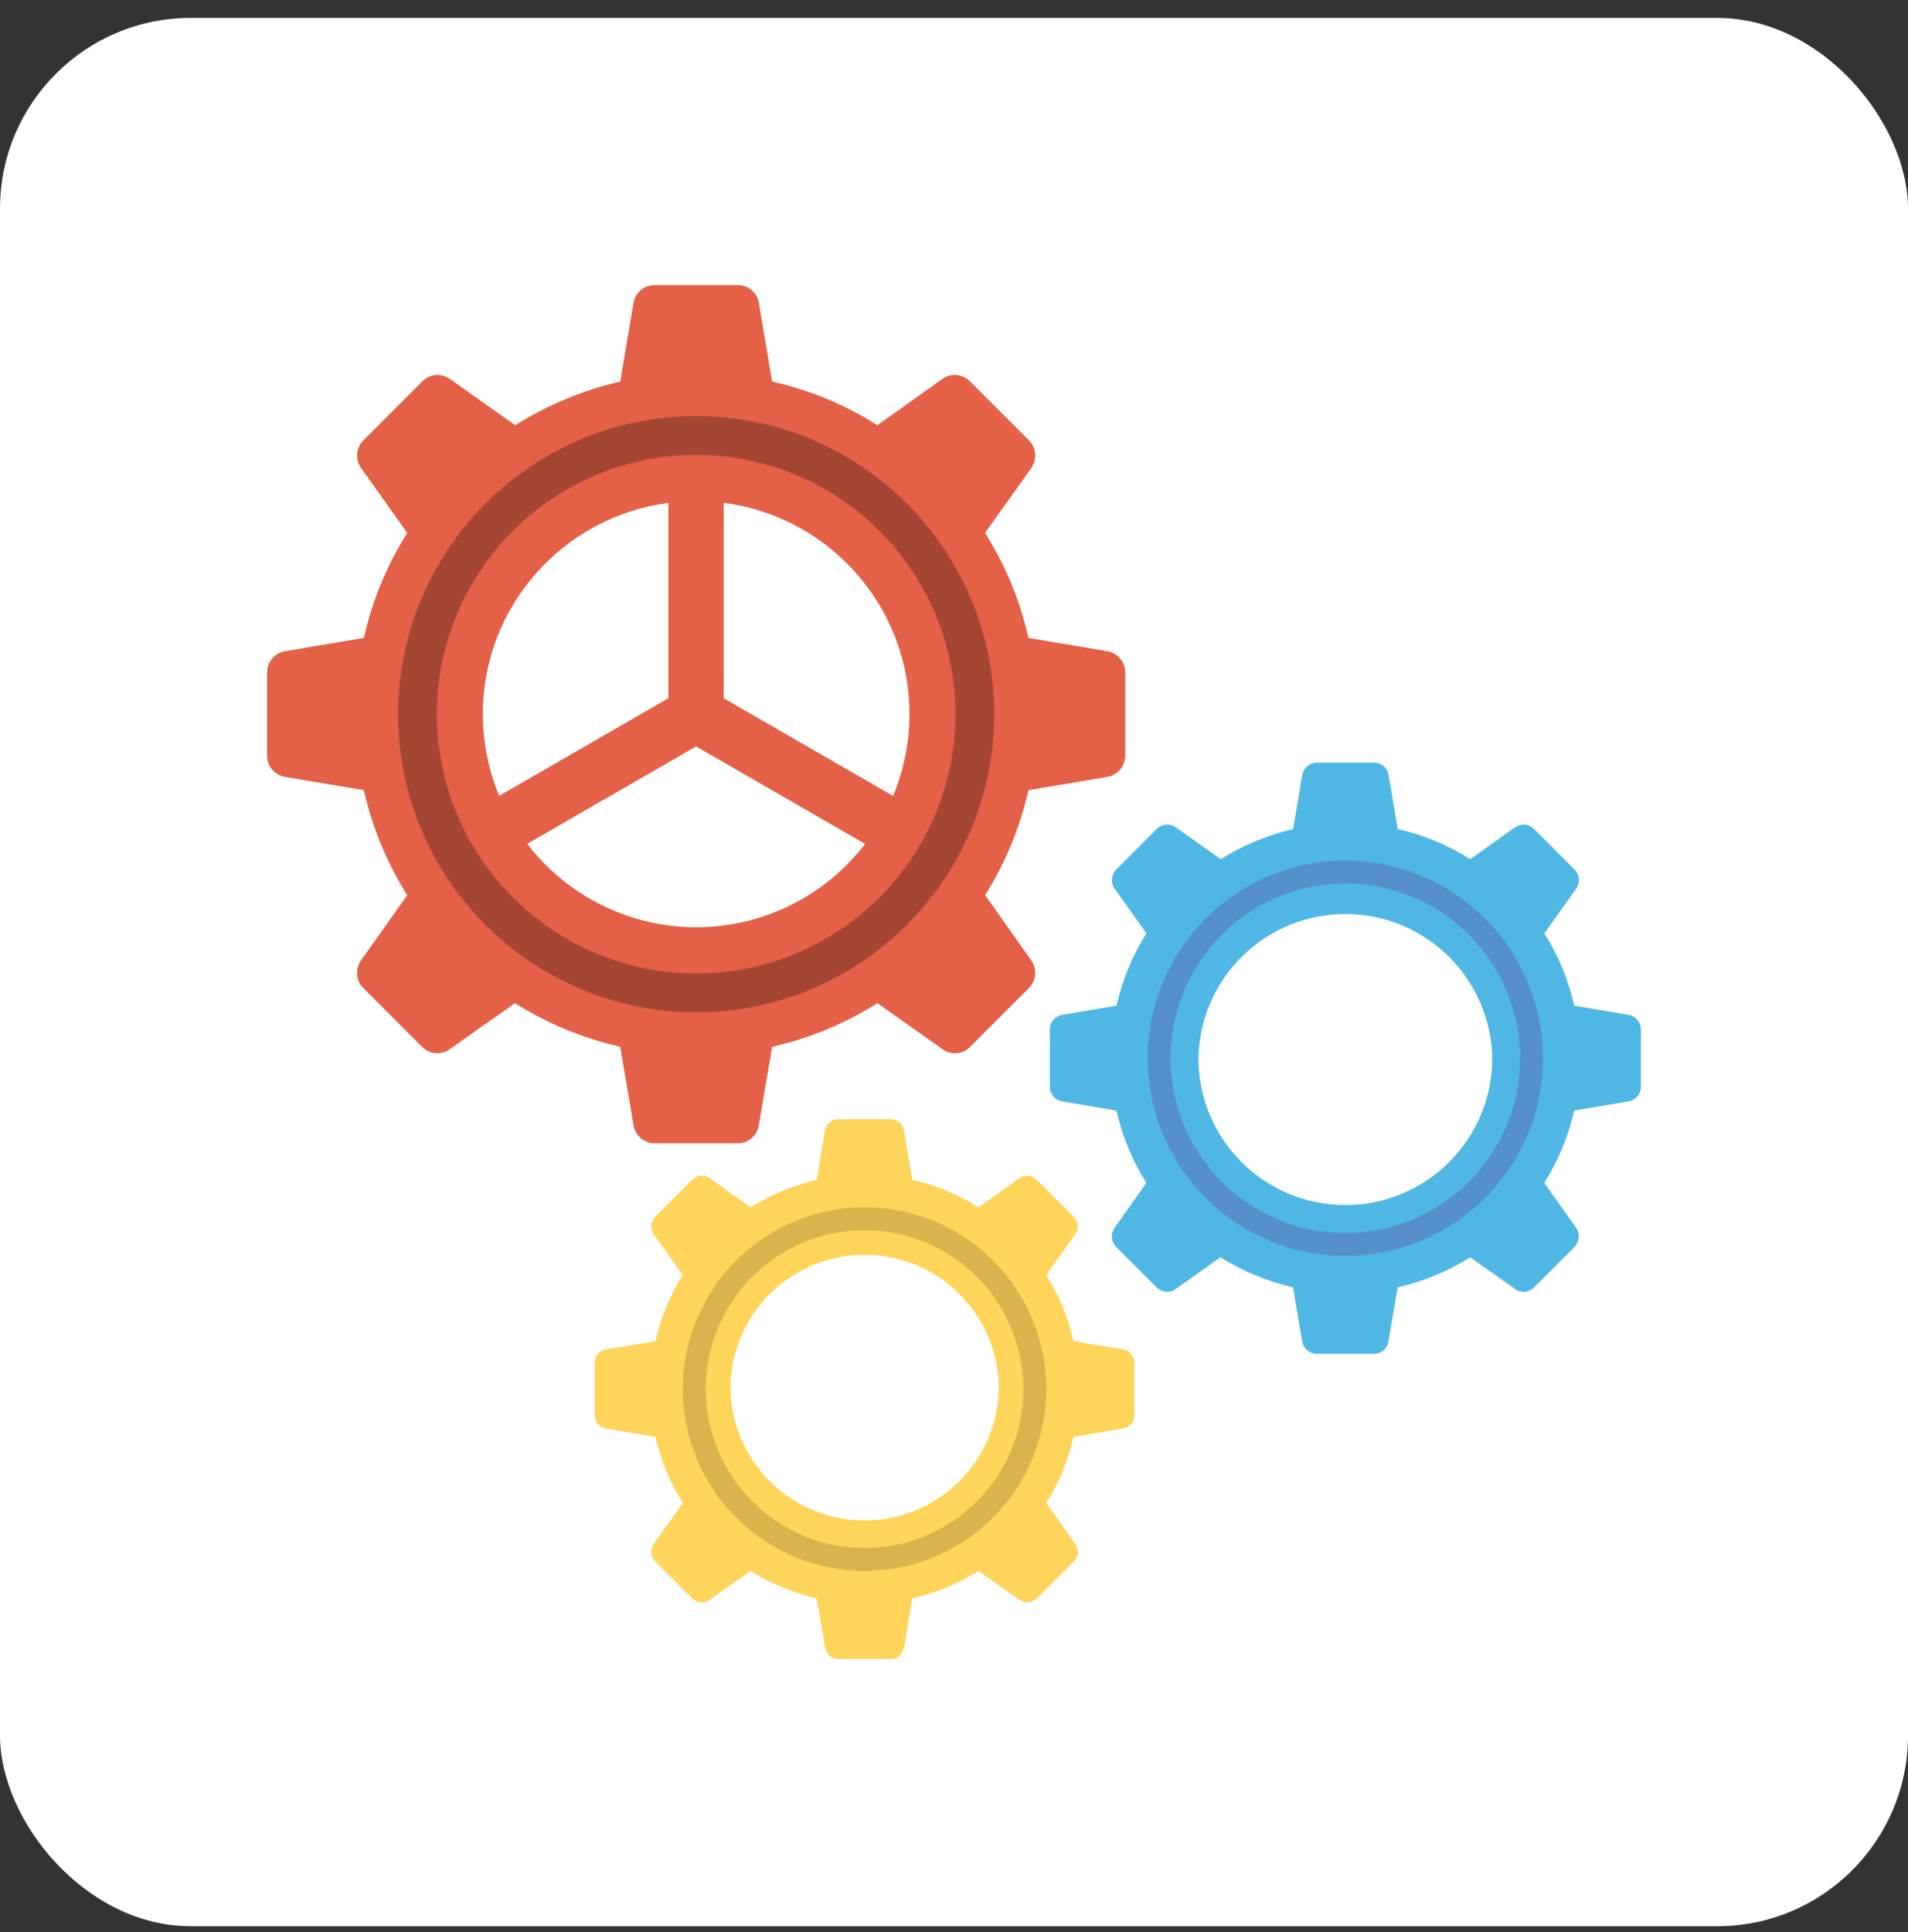 <svg width="80" height="81" viewBox="0 0 80 81" fill="none" xmlns="http://www.w3.org/2000/svg">
<rect x="0" y="0" width="80" height="81" fill="#333333" stroke="none"/>
<rect y="0.75" width="80" height="80" rx="8" fill="white"/>
<path d="M44.019 43.149V45.567C44.019 45.865 44.237 46.119 44.526 46.172L46.812 46.557C47.053 47.632 47.477 48.657 48.065 49.588L46.725 51.481C46.643 51.6 46.605 51.743 46.618 51.887C46.631 52.031 46.693 52.166 46.794 52.269L48.503 53.977C48.606 54.078 48.742 54.14 48.886 54.152C49.03 54.163 49.174 54.123 49.291 54.038L51.174 52.706C52.095 53.284 53.119 53.714 54.214 53.967L54.599 56.236C54.623 56.38 54.697 56.51 54.807 56.605C54.918 56.699 55.058 56.752 55.204 56.753H57.612C57.758 56.753 57.899 56.701 58.01 56.606C58.121 56.511 58.194 56.38 58.217 56.236L58.602 53.967C59.68 53.723 60.708 53.297 61.642 52.706L63.525 54.038C63.642 54.123 63.786 54.163 63.93 54.152C64.074 54.14 64.21 54.078 64.313 53.977L66.021 52.269C66.122 52.166 66.184 52.031 66.197 51.887C66.209 51.743 66.172 51.6 66.09 51.481L64.75 49.588C65.337 48.657 65.761 47.631 66.003 46.557L68.289 46.172C68.431 46.147 68.56 46.072 68.653 45.962C68.747 45.851 68.799 45.712 68.8 45.567V43.149C68.799 43.005 68.748 42.866 68.655 42.755C68.562 42.645 68.434 42.57 68.292 42.544L66.006 42.159C65.765 41.084 65.341 40.059 64.753 39.128L66.094 37.245C66.175 37.126 66.213 36.982 66.2 36.838C66.188 36.694 66.125 36.56 66.024 36.457L64.317 34.748C64.215 34.645 64.079 34.581 63.935 34.568C63.791 34.556 63.647 34.594 63.528 34.678L61.645 36.019C60.713 35.425 59.685 34.998 58.606 34.757L58.221 32.48C58.196 32.337 58.122 32.208 58.011 32.115C57.9 32.023 57.76 31.972 57.616 31.972H55.207C55.063 31.973 54.924 32.024 54.813 32.117C54.703 32.21 54.629 32.338 54.603 32.48L54.217 34.757C53.144 35.006 52.119 35.432 51.186 36.019L49.294 34.678C49.175 34.594 49.031 34.556 48.887 34.568C48.742 34.581 48.607 34.645 48.505 34.748L46.797 36.457C46.695 36.56 46.633 36.694 46.62 36.838C46.608 36.982 46.645 37.126 46.727 37.245L48.067 39.128C47.48 40.059 47.056 41.084 46.815 42.159L44.529 42.544C44.386 42.57 44.258 42.644 44.164 42.755C44.071 42.865 44.02 43.005 44.019 43.149V43.149ZM50.248 44.357C50.28 42.745 50.943 41.208 52.095 40.079C53.246 38.95 54.795 38.317 56.409 38.317C58.022 38.317 59.571 38.95 60.722 40.079C61.874 41.208 62.538 42.745 62.569 44.357C62.569 45.991 61.92 47.558 60.765 48.714C59.609 49.869 58.042 50.518 56.409 50.518C54.775 50.518 53.208 49.869 52.052 48.714C50.897 47.558 50.248 45.991 50.248 44.357V44.357Z" fill="#4FB7E4"/>
<path d="M24.934 57.124V59.332C24.934 59.605 25.134 59.836 25.398 59.884L27.486 60.236C27.707 61.217 28.093 62.153 28.63 63.004L27.406 64.732C27.331 64.841 27.297 64.972 27.308 65.104C27.32 65.235 27.377 65.358 27.469 65.452L29.029 67.012C29.221 67.204 29.525 67.228 29.749 67.069L31.469 65.853C32.309 66.381 33.245 66.773 34.244 67.005L34.596 69.077C34.618 69.208 34.685 69.328 34.786 69.414C34.887 69.5 35.015 69.548 35.148 69.549H37.348C37.481 69.549 37.609 69.501 37.711 69.415C37.812 69.329 37.879 69.209 37.9 69.077L38.251 67.005C39.235 66.781 40.174 66.392 41.027 65.853L42.746 67.069C42.971 67.228 43.274 67.204 43.466 67.012L45.026 65.452C45.218 65.26 45.242 64.957 45.09 64.732L43.866 63.004C44.394 62.164 44.786 61.237 45.01 60.236L47.098 59.884C47.227 59.861 47.344 59.793 47.429 59.692C47.514 59.591 47.561 59.464 47.562 59.332V57.124C47.561 56.992 47.514 56.865 47.429 56.764C47.344 56.664 47.227 56.596 47.098 56.572L45.01 56.221C44.789 55.239 44.402 54.303 43.866 53.452L45.09 51.733C45.164 51.624 45.199 51.492 45.187 51.361C45.176 51.23 45.119 51.107 45.026 51.013L43.466 49.453C43.373 49.358 43.25 49.3 43.118 49.288C42.986 49.277 42.854 49.312 42.746 49.389L41.027 50.613C40.176 50.071 39.236 49.681 38.251 49.461L37.9 47.381C37.877 47.251 37.809 47.133 37.709 47.048C37.608 46.963 37.48 46.917 37.348 46.917H35.148C35.016 46.918 34.889 46.965 34.788 47.05C34.688 47.135 34.62 47.252 34.596 47.381L34.244 49.461C33.264 49.688 32.328 50.077 31.476 50.613L29.748 49.389C29.64 49.313 29.508 49.277 29.376 49.289C29.244 49.3 29.121 49.358 29.028 49.453L27.468 51.013C27.376 51.107 27.319 51.23 27.307 51.361C27.296 51.492 27.33 51.624 27.404 51.733L28.628 53.452C28.1 54.292 27.708 55.22 27.485 56.221L25.397 56.572C25.267 56.596 25.15 56.664 25.066 56.765C24.981 56.866 24.934 56.993 24.934 57.124V57.124ZM30.624 58.228C30.624 56.736 31.217 55.305 32.272 54.249C33.327 53.194 34.758 52.601 36.251 52.601C37.743 52.601 39.174 53.194 40.23 54.249C41.285 55.305 41.878 56.736 41.878 58.228C41.847 59.7 41.241 61.102 40.189 62.133C39.137 63.163 37.723 63.74 36.251 63.74C34.778 63.74 33.364 63.163 32.312 62.133C31.261 61.102 30.654 59.7 30.624 58.228V58.228Z" fill="#FFD45A"/>
<path d="M56.409 52.649C51.84 52.649 48.122 48.931 48.122 44.362C48.122 39.792 51.841 36.075 56.409 36.075C60.979 36.075 64.697 39.792 64.697 44.362C64.697 48.931 60.979 52.649 56.409 52.649ZM56.409 37.035C54.467 37.037 52.604 37.81 51.231 39.183C49.857 40.557 49.084 42.419 49.082 44.362C49.084 46.305 49.857 48.167 51.23 49.541C52.604 50.915 54.467 51.687 56.409 51.689C58.352 51.687 60.214 50.914 61.587 49.541C62.961 48.167 63.733 46.304 63.735 44.362C63.734 42.419 62.962 40.556 61.588 39.183C60.215 37.809 58.352 37.036 56.409 37.035V37.035Z" fill="#5591C8"/>
<path d="M46.441 27.302L43.121 26.742C42.771 25.183 42.156 23.694 41.303 22.342L43.249 19.607C43.367 19.434 43.421 19.225 43.403 19.017C43.384 18.808 43.294 18.612 43.147 18.462L40.666 15.982C40.518 15.832 40.322 15.74 40.112 15.721C39.903 15.703 39.693 15.759 39.521 15.88L36.787 17.826C35.433 16.964 33.94 16.345 32.374 15.995L31.815 12.689C31.78 12.482 31.672 12.295 31.511 12.16C31.351 12.025 31.148 11.951 30.938 11.951H27.441C27.232 11.953 27.03 12.027 26.869 12.162C26.709 12.297 26.601 12.483 26.564 12.689L26.005 15.995C24.446 16.356 22.959 16.975 21.604 17.826L18.856 15.881C18.684 15.76 18.475 15.703 18.265 15.722C18.055 15.741 17.859 15.833 17.711 15.983L15.232 18.462C15.085 18.612 14.995 18.808 14.976 19.017C14.957 19.225 15.012 19.434 15.13 19.607L17.075 22.342C16.222 23.694 15.607 25.183 15.257 26.742L11.938 27.302C11.732 27.339 11.546 27.447 11.412 27.608C11.277 27.768 11.202 27.97 11.2 28.179V31.689C11.2 32.121 11.518 32.49 11.938 32.566L15.257 33.125C15.608 34.685 16.223 36.173 17.075 37.526L15.129 40.272C14.888 40.629 14.925 41.112 15.231 41.417L17.711 43.898C17.861 44.045 18.058 44.136 18.267 44.152C18.477 44.168 18.686 44.109 18.856 43.986L21.591 42.053C22.95 42.906 24.442 43.525 26.005 43.884L26.564 47.178C26.641 47.61 27.009 47.928 27.441 47.928H30.938C31.149 47.928 31.354 47.853 31.515 47.715C31.676 47.578 31.782 47.387 31.815 47.178L32.374 43.884C33.938 43.529 35.431 42.91 36.787 42.053L39.521 43.986C39.692 44.109 39.9 44.168 40.11 44.152C40.32 44.136 40.517 44.045 40.666 43.898L43.147 41.417C43.293 41.268 43.384 41.072 43.402 40.863C43.421 40.654 43.367 40.446 43.249 40.272L41.303 37.526C42.156 36.173 42.771 34.685 43.121 33.125L46.441 32.566C46.646 32.528 46.833 32.42 46.967 32.26C47.102 32.1 47.177 31.898 47.179 31.689V28.179C47.177 27.97 47.102 27.768 46.967 27.608C46.833 27.447 46.646 27.339 46.441 27.302V27.302ZM38.133 29.934C38.133 31.151 37.887 32.31 37.447 33.368L30.345 29.272V21.078C34.731 21.645 38.133 25.386 38.133 29.934ZM28.024 21.081V29.272L20.93 33.364C20.477 32.277 20.244 31.112 20.245 29.934C20.245 25.392 23.638 21.654 28.024 21.081V21.081ZM29.195 38.872C27.825 38.872 26.472 38.556 25.243 37.95C24.013 37.343 22.94 36.462 22.106 35.374L29.186 31.29L36.272 35.378C35.439 36.464 34.368 37.344 33.141 37.95C31.914 38.556 30.564 38.871 29.195 38.872V38.872Z" fill="#E46047"/>
<path d="M29.189 42.437C22.299 42.437 16.693 36.832 16.693 29.942C16.693 23.051 22.299 17.445 29.189 17.445C36.079 17.445 41.686 23.05 41.686 29.94C41.686 36.831 36.079 42.437 29.189 42.437V42.437ZM29.189 19.07C23.195 19.07 18.319 23.946 18.319 29.94C18.319 35.934 23.195 40.811 29.189 40.811C35.184 40.811 40.06 35.934 40.06 29.94C40.06 23.946 35.183 19.07 29.189 19.07V19.07Z" fill="#A54633"/>
<path d="M36.25 65.854C34.23 65.852 32.292 65.048 30.863 63.619C29.434 62.19 28.631 60.253 28.628 58.232C28.631 56.211 29.434 54.274 30.863 52.845C32.292 51.416 34.23 50.612 36.25 50.609C38.271 50.612 40.209 51.415 41.637 52.844C43.066 54.273 43.87 56.211 43.871 58.232C43.87 60.253 43.066 62.19 41.637 63.619C40.209 65.048 38.271 65.852 36.25 65.854V65.854ZM36.25 51.571C34.484 51.573 32.791 52.276 31.542 53.525C30.293 54.773 29.591 56.467 29.589 58.233C29.591 59.999 30.293 61.693 31.542 62.941C32.791 64.191 34.484 64.893 36.25 64.895C38.017 64.893 39.71 64.191 40.959 62.941C42.207 61.693 42.91 59.999 42.911 58.233C42.91 56.467 42.208 54.773 40.959 53.524C39.71 52.275 38.017 51.572 36.25 51.571V51.571Z" fill="#D9B44D"/>
</svg>
